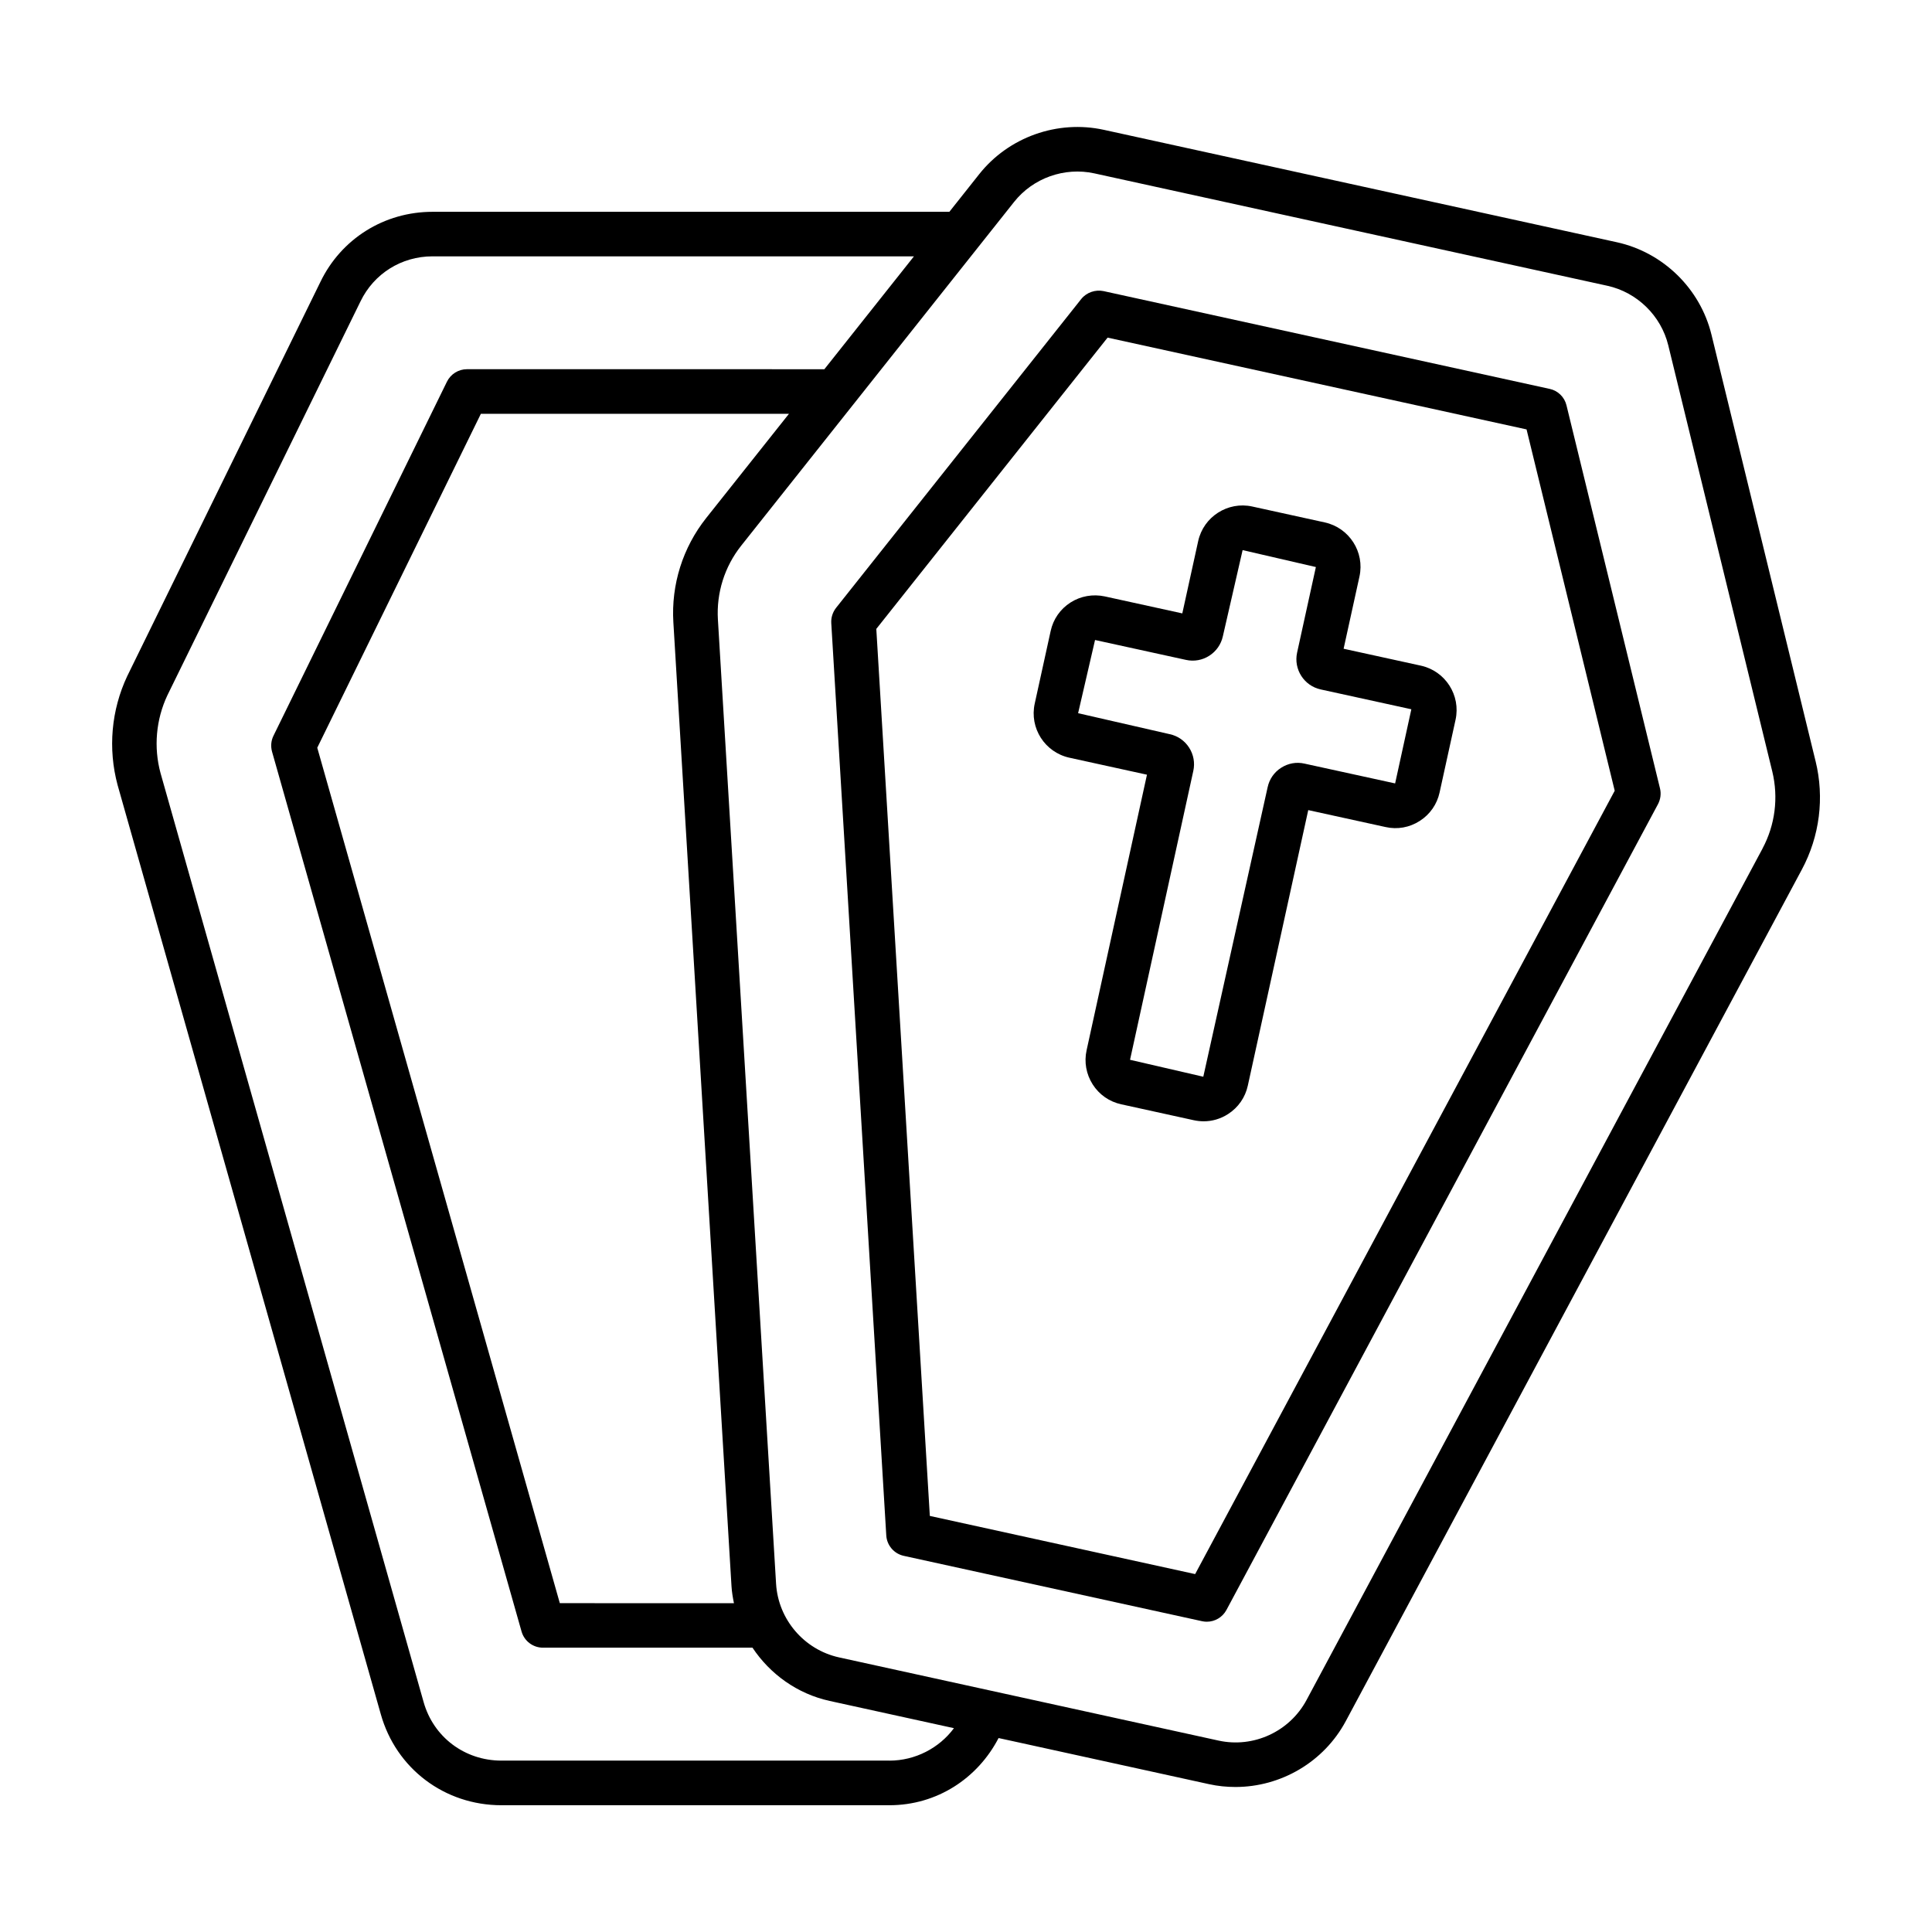 <?xml version="1.0" encoding="UTF-8"?>
<!-- Uploaded to: ICON Repo, www.svgrepo.com, Generator: ICON Repo Mixer Tools -->
<svg fill="#000000" width="800px" height="800px" version="1.1" viewBox="144 144 512 512" xmlns="http://www.w3.org/2000/svg">
 <g>
  <path d="m625.14 345.7-27.582-113.01c-2.977-12.203-12.816-21.805-25.082-24.496l-135.95-29.789c-12.281-2.691-25.238 1.922-33.031 11.762l-7.902 9.965h-136.97c-12.801 0-24.184 7.133-29.711 18.578l-51.199 104.48c-4.234 9.004-5.133 19.223-2.551 28.844l69.746 246.22c4.047 14.438 16.91 24.152 31.977 24.152h102.81c12.594 0 23.395-7.117 28.938-17.805l5.481 1.195 50.27 11.02c2.332 0.52 4.691 0.754 7.023 0.754 12.012 0 23.426-6.582 29.254-17.477l120.84-225.64c4.738-8.832 6.027-19.035 3.648-28.746zm-245.45 264.88h-102.81c-9.73 0-18.012-6.234-20.625-15.539l-69.715-246.17c-1.859-6.848-1.195-14.199 1.812-20.594l51.184-104.41c3.559-7.352 10.863-11.934 19.082-11.934h127.59l-23.742 29.914-94.715-0.004c-2.25 0-4.312 1.289-5.305 3.305l-45.973 93.836c-0.645 1.309-0.77 2.801-0.379 4.219l66.125 233.17c0.723 2.535 3.039 4.281 5.684 4.281h55.512c4.66 6.992 11.855 12.219 20.422 14.105l32.969 7.227c-3.906 5.266-10.25 8.602-17.117 8.602zm-41.832-46.16c0.094 1.512 0.348 2.977 0.645 4.441l-46.145-0.004-64.281-226.7 43.359-88.496h81.648l-21.93 27.613c-6.219 7.84-9.305 17.648-8.707 27.629zm273.24-195.56-120.84 225.64c-4.473 8.375-14.059 12.816-23.348 10.77l-100.54-22.039c-9.258-2.031-16.137-10.059-16.703-19.523l-15.414-255.51c-0.426-7.07 1.762-14.027 6.172-19.586l72.328-91.109c5.008-6.312 13.336-9.289 21.254-7.559l135.96 29.789c7.871 1.73 14.219 7.918 16.137 15.762l27.582 113.01c1.652 6.891 0.742 14.117-2.598 20.352z"/>
  <path d="m554.67 247.06-118.24-25.918c-2.125-0.441-4.473 0.332-5.887 2.094l-64.977 81.852c-0.898 1.148-1.355 2.582-1.273 4.031l14.578 241.78c0.156 2.629 2.047 4.848 4.629 5.414l79.051 17.32c0.426 0.094 0.852 0.141 1.258 0.141 2.141 0 4.156-1.164 5.211-3.117l114.36-213.54c0.676-1.289 0.883-2.769 0.535-4.188l-24.781-101.52c-0.531-2.184-2.266-3.887-4.469-4.356zm-93.945 314.09-70.312-15.414-14.184-235.07 61.293-77.191 111.03 24.324 23.363 95.754z"/>
  <path d="m520.57 320.41c-0.016 0-0.016 0 0 0l-20.5-4.488 4.203-19.145c1.418-6.473-2.691-12.895-9.18-14.328l-19.238-4.219c-6.453-1.418-12.91 2.691-14.328 9.18l-4.203 19.145-20.562-4.504c-3.117-0.66-6.359-0.109-9.07 1.621-2.707 1.73-4.582 4.426-5.258 7.559l-4.219 19.223c-1.434 6.488 2.676 12.91 9.18 14.344l20.562 4.504-15.996 73.02c-0.691 3.133-0.109 6.359 1.621 9.07 1.73 2.707 4.426 4.582 7.559 5.258l19.223 4.219c0.867 0.188 1.746 0.285 2.613 0.285 2.266 0 4.504-0.645 6.453-1.906 2.707-1.73 4.582-4.426 5.258-7.559l16.012-73.004 20.484 4.488c3.148 0.707 6.359 0.125 9.07-1.621 2.707-1.73 4.582-4.426 5.258-7.559l4.219-19.223c1.438-6.504-2.688-12.93-9.16-14.359zm-6.848 31.203-23.992-5.242c-2.172-0.504-4.344-0.094-6.203 1.086-1.859 1.18-3.133 3.023-3.59 5.164l-17.051 76.723-19.414-4.488 16.766-76.547c0.473-2.141 0.078-4.328-1.102-6.172-1.18-1.844-3.008-3.117-5.148-3.574l-24.277-5.559 4.488-19.398 24.105 5.273c2.125 0.473 4.344 0.078 6.172-1.102 1.844-1.18 3.117-3.008 3.59-5.133l5.242-22.859 19.414 4.488-4.977 22.688c-0.961 4.41 1.844 8.785 6.25 9.746l24.027 5.258z"/>
 </g>
</svg>